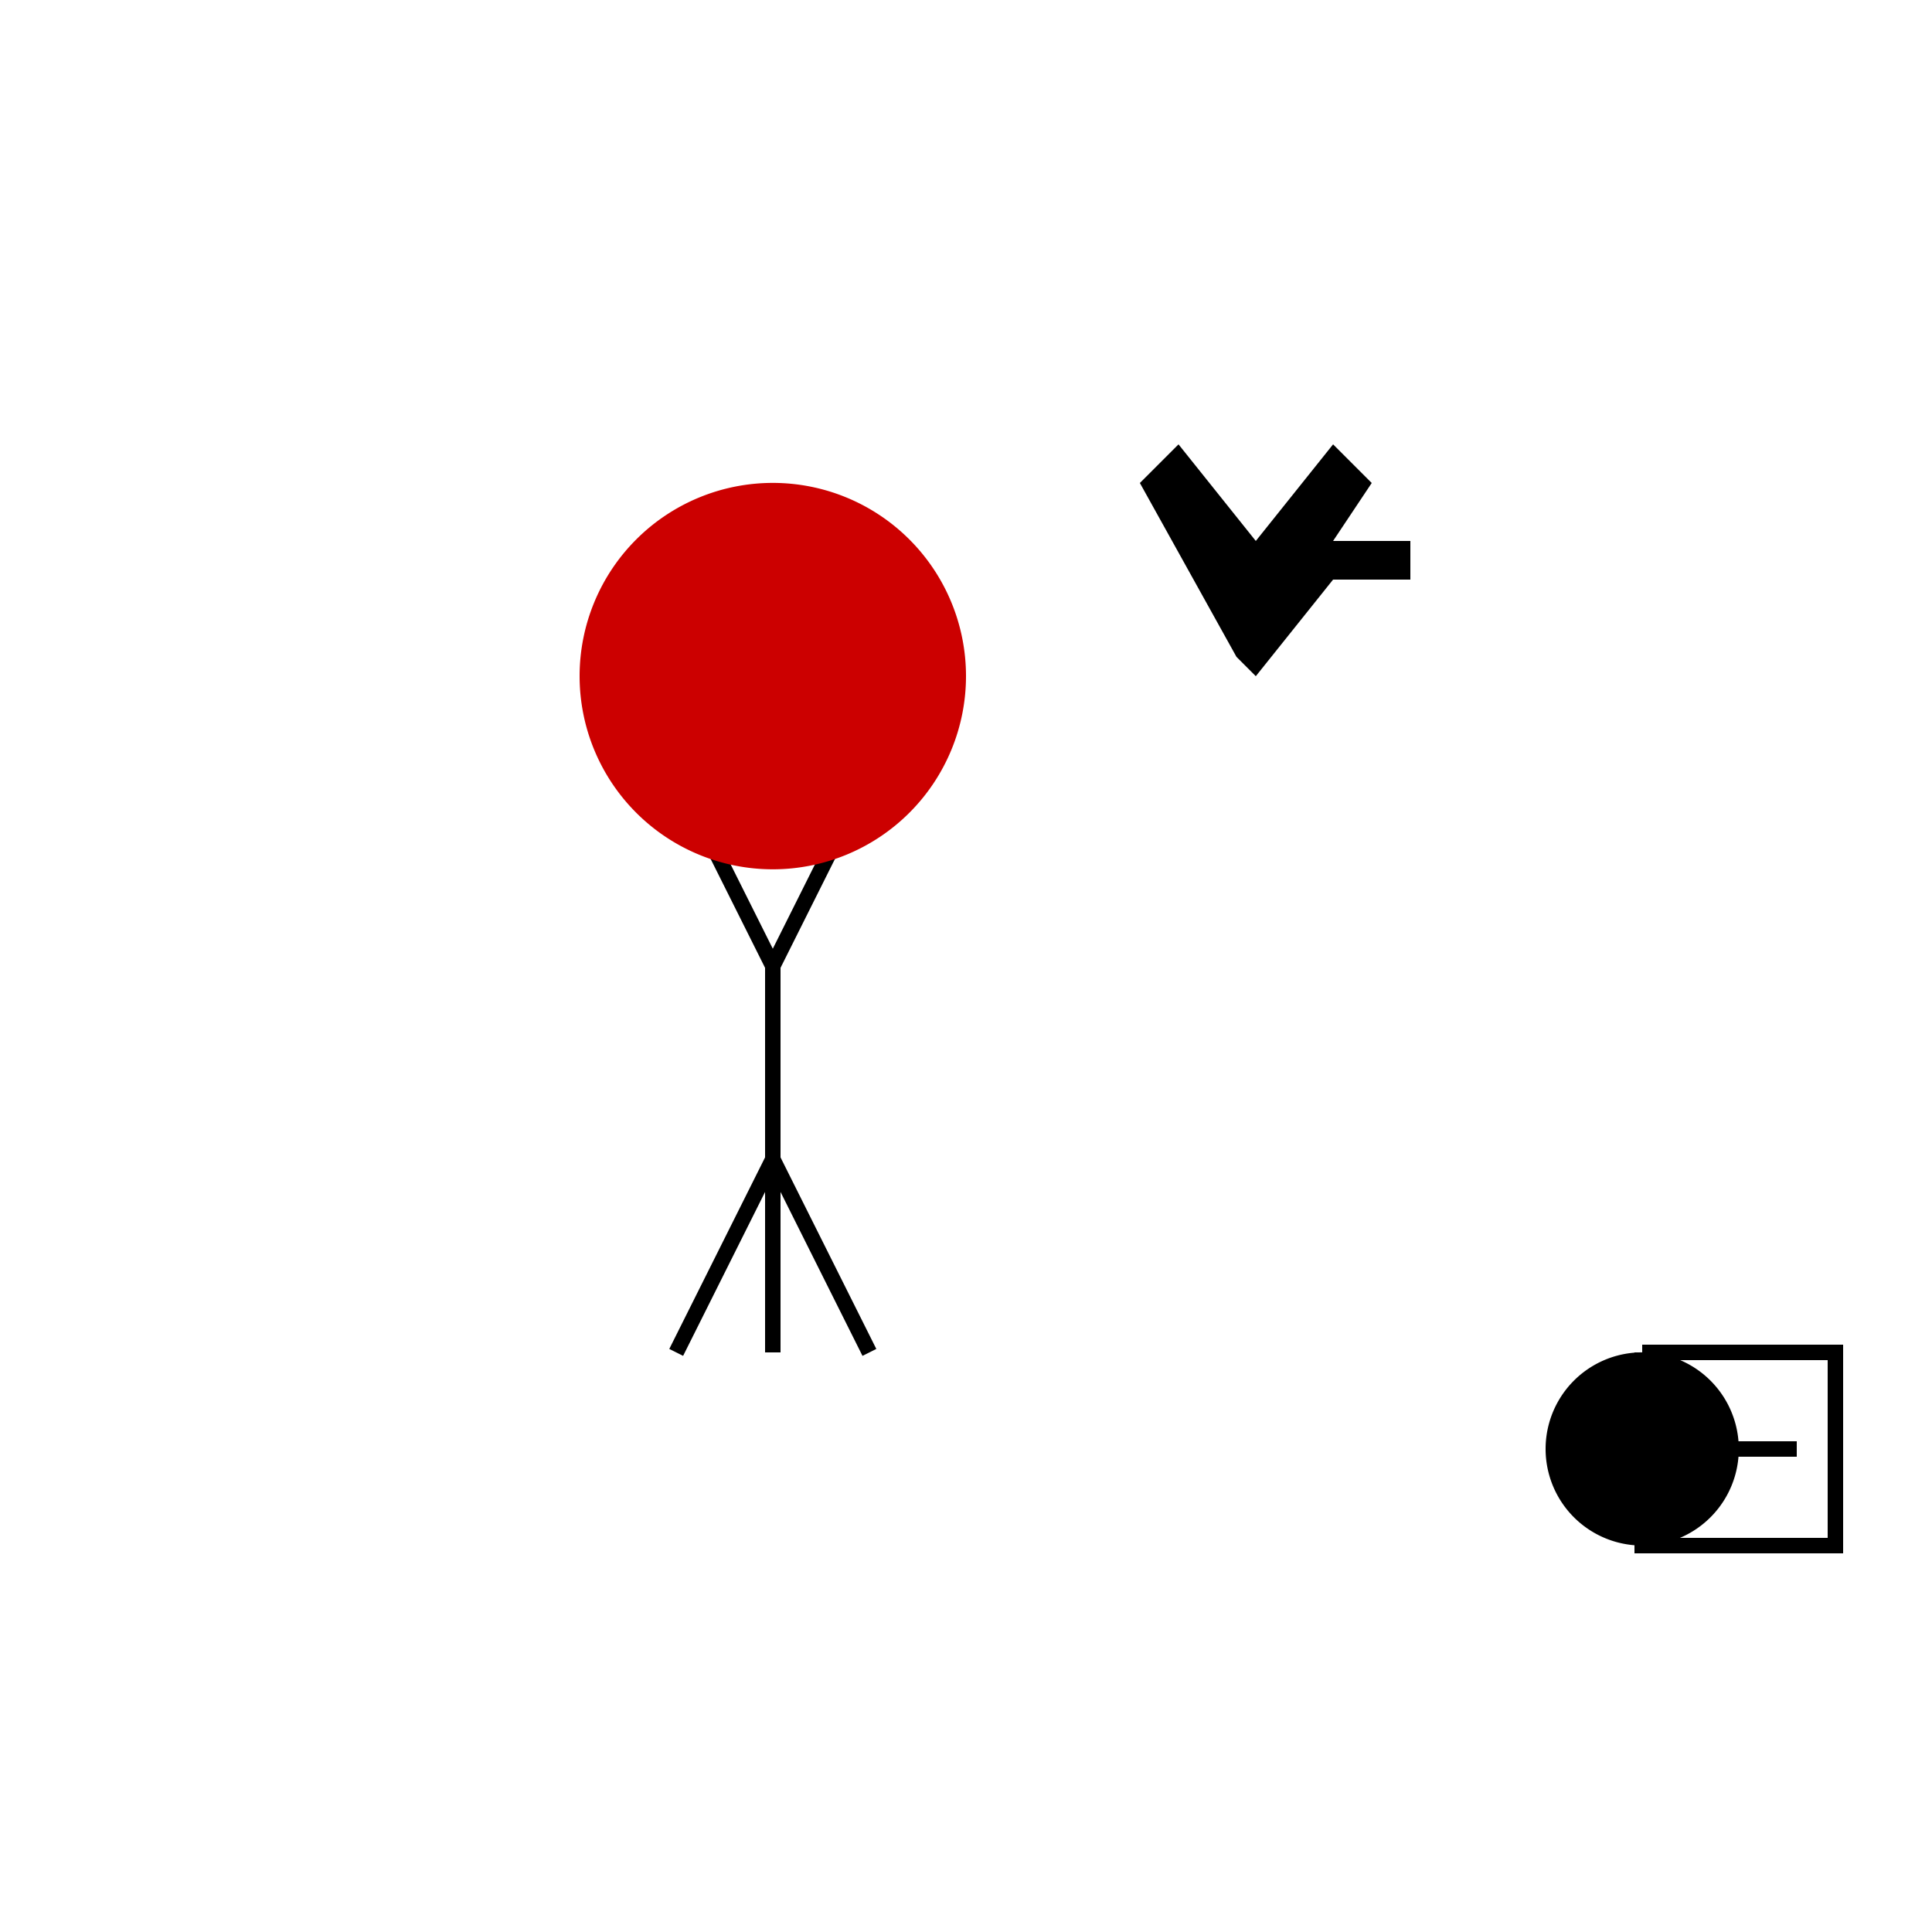 <!--

Generated by DrawGPT.
Free, open source, AI generated images in SVG, PNG, and HTML Canvas format.
https://drawgpt.ai

Created: 2023-09-26T05:41:31.454Z
Link: https://drawgpt.ai/prompt/27885/

-->
<svg xmlns="http://www.w3.org/2000/svg" xmlns:xlink="http://www.w3.org/1999/xlink" width="500" height="500"><defs/><g><path fill="none" stroke="#000" paint-order="fill stroke markers" d=" M 200 350 L 200 250 L 175 200 M 200 250 L 225 200 M 200 300 L 175 350 M 200 300 L 225 350" stroke-miterlimit="10" stroke-width="4" stroke-dasharray=""/><path fill="#C00" stroke="none" paint-order="stroke fill markers" d=" M 250 175 A 50 50 0 1 1 250 174.95"/><path fill="#000" stroke="none" paint-order="stroke fill markers" d=" M 350 125 L 325 175 L 320 170 L 295 125 L 305 115 L 325 140 L 345 115 L 355 125 L 345 140 L 365 140 L 365 150 L 345 150 L 325 175"/><path fill="none" stroke="#000" paint-order="fill stroke markers" d=" M 425 350 L 475 350 L 475 400 L 425 400 L 425 350 M 435 375 L 465 375" stroke-miterlimit="10" stroke-width="4" stroke-dasharray=""/><path fill="#000" stroke="none" paint-order="stroke fill markers" d=" M 450 375 A 25 25 0 1 1 450 374.975"/></g></svg>